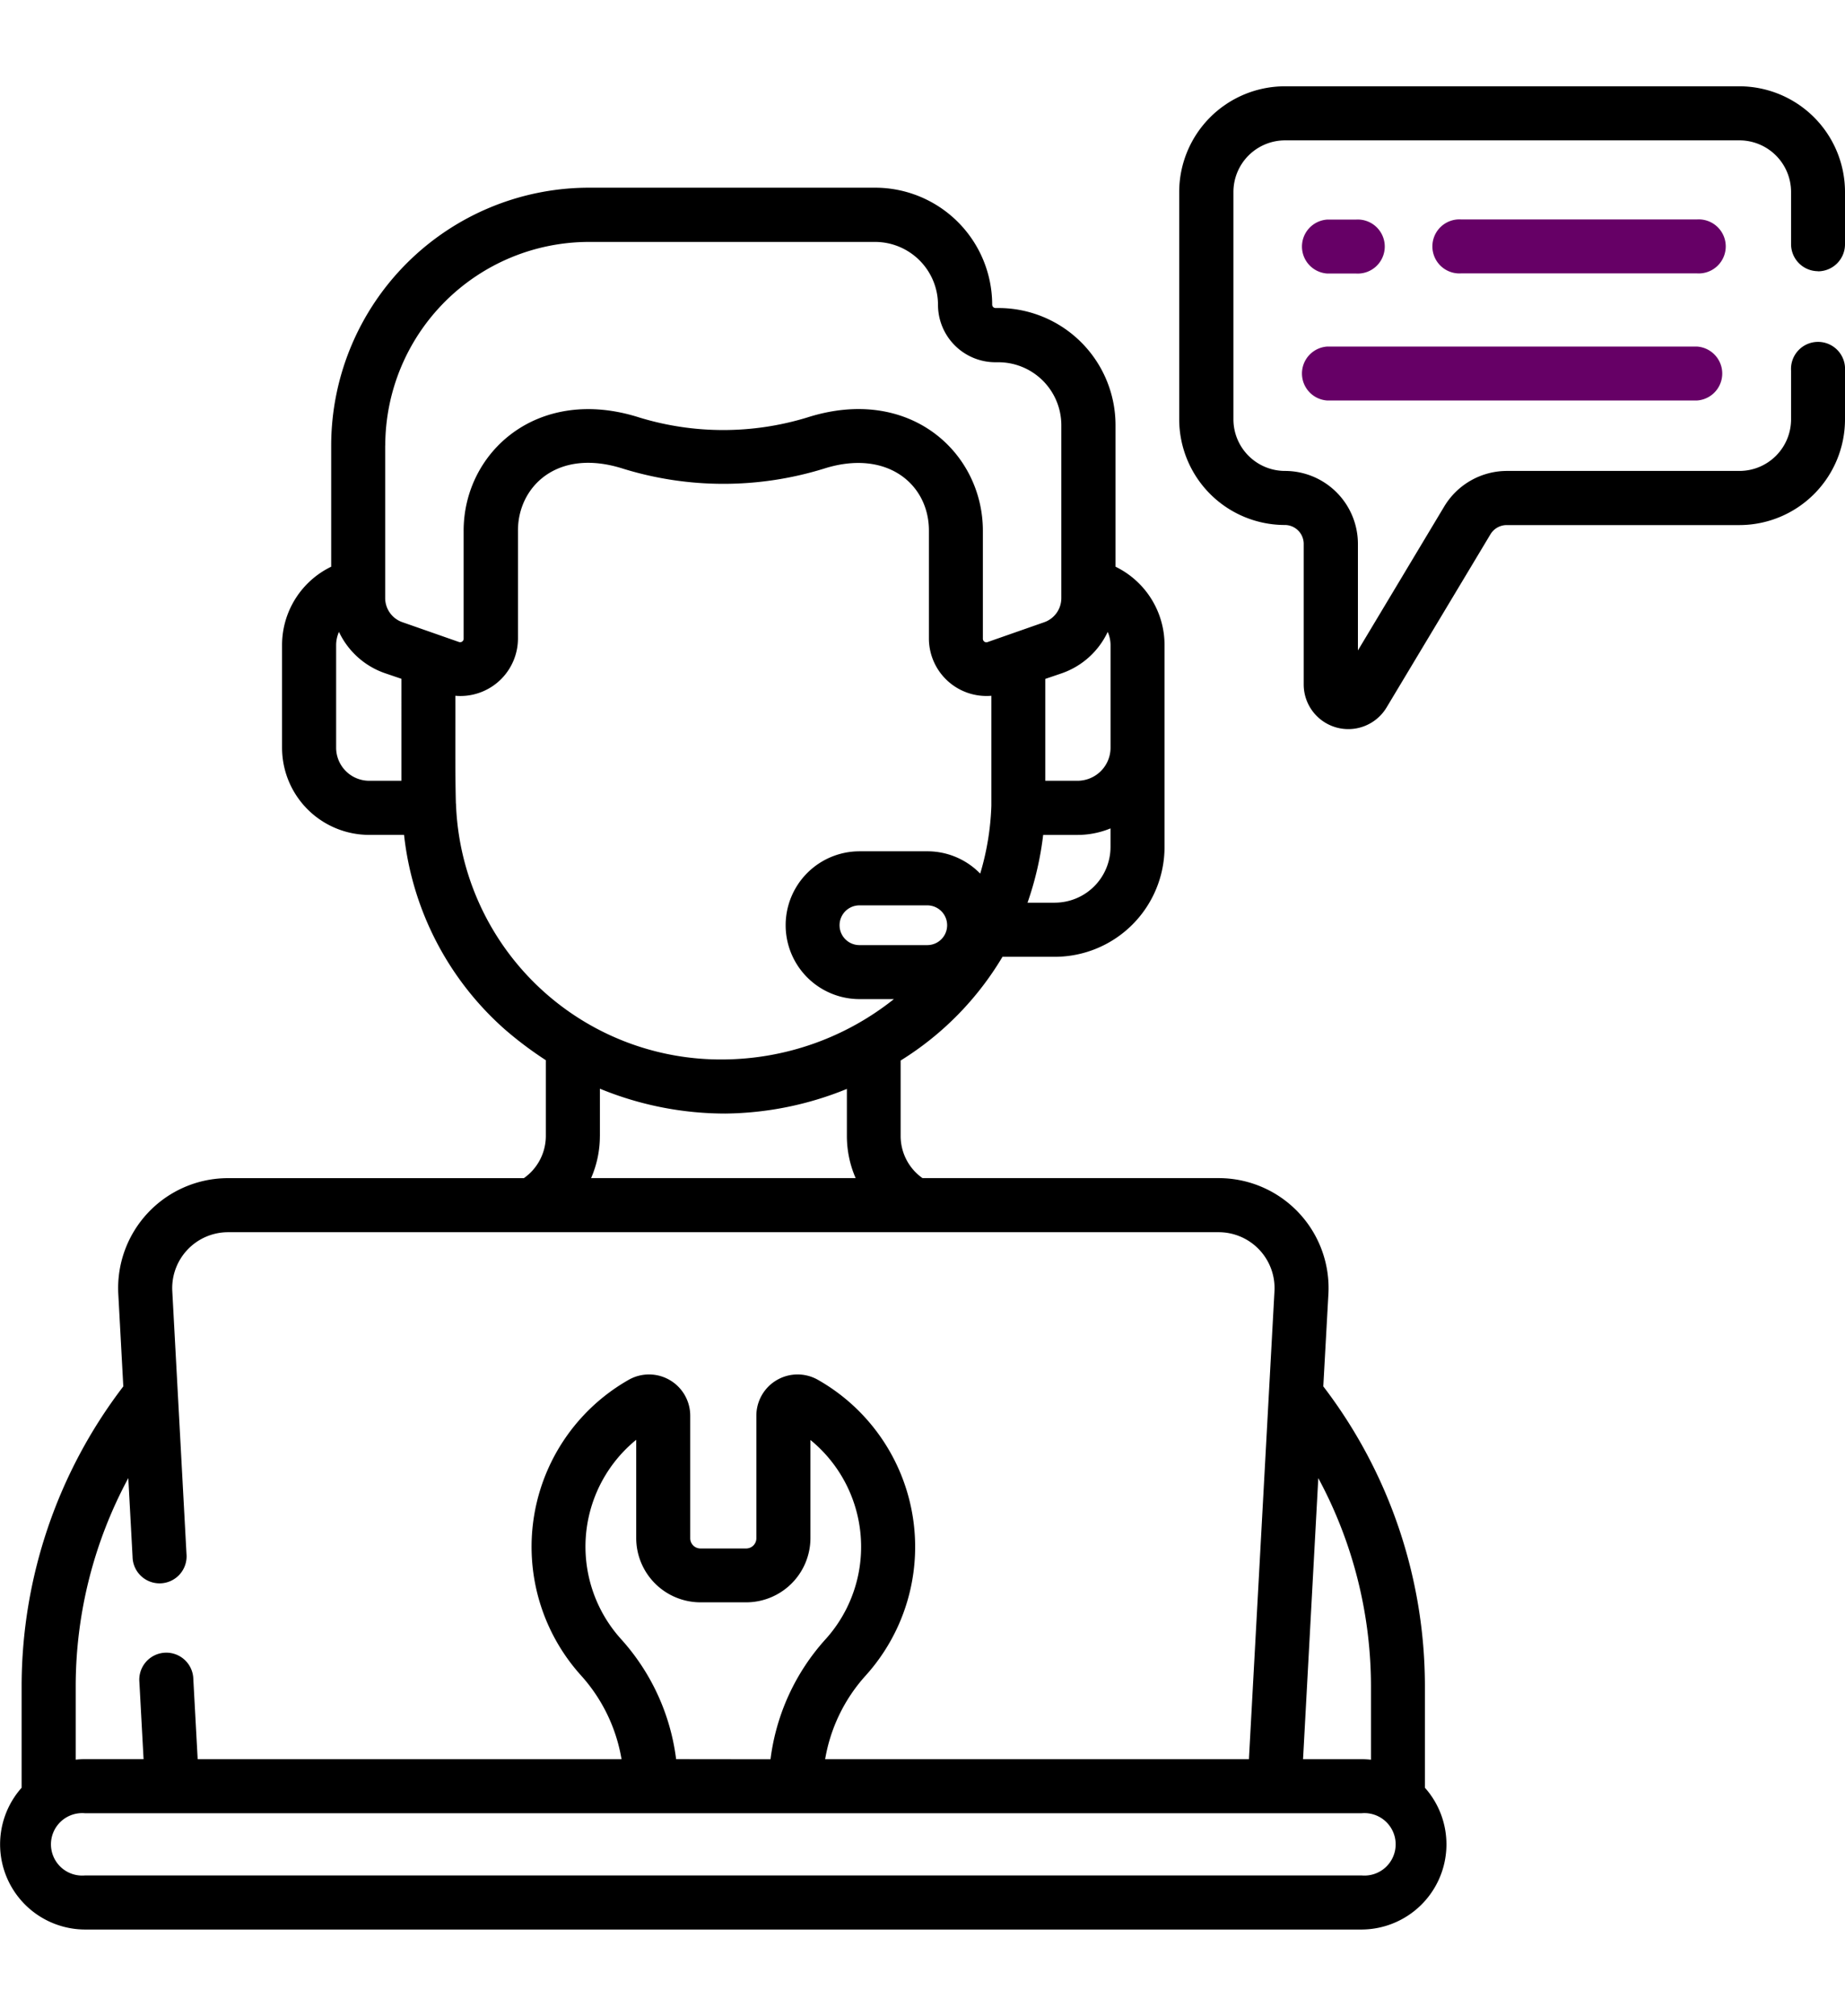 <svg xmlns="http://www.w3.org/2000/svg" xmlns:xlink="http://www.w3.org/1999/xlink" width="65" height="71" viewBox="0 0 65 71"><defs><clipPath id="a"><rect width="65" height="71" transform="translate(35 0.33)" fill="#fff" stroke="#707070" stroke-width="1"></rect></clipPath></defs><g transform="translate(-35 -0.33)" clip-path="url(#a)"><g transform="translate(35 3.33)"><path d="M59.785,4.729H51.477a.952.952,0,1,0,0,1.9h8.308a.952.952,0,1,0,0-1.9Z" fill="#606"></path><path d="M46.759,6.634h1.013a.952.952,0,1,0,0-1.9H46.759a.952.952,0,0,0,0,1.9Z" fill="#606"></path><path d="M46.759,11.106H59.785a.952.952,0,0,0,0-1.9H46.759a.952.952,0,0,0,0,1.9Z" fill="#606"></path><path d="M50.2,56.38A17.39,17.39,0,0,0,46.62,45.83L46.8,42.58a3.872,3.872,0,0,0-3.869-4.085H32.5a1.816,1.816,0,0,1-.77-1.484V34.353A10.788,10.788,0,0,0,35.318,30.7h1.843a3.87,3.87,0,0,0,3.866-3.866V19.721A3.067,3.067,0,0,0,39.3,16.96V11.969a4.125,4.125,0,0,0-4.12-4.12h-.107a.118.118,0,0,1-.118-.118,4.125,4.125,0,0,0-4.12-4.12H20.746a9.088,9.088,0,0,0-9.078,9.078V16.96a3.067,3.067,0,0,0-1.731,2.761v3.616a3.072,3.072,0,0,0,3.069,3.069h1.229a10.693,10.693,0,0,0,3.558,6.857,13.057,13.057,0,0,0,1.437,1.079v2.67a1.818,1.818,0,0,1-.774,1.484H8.037A3.872,3.872,0,0,0,4.168,42.58l.176,3.251A17.39,17.39,0,0,0,.762,56.38v3.586A3,3,0,0,0,3,64.96H47.965A3,3,0,0,0,50.2,59.966Zm-1.9,0v2.6a3.011,3.011,0,0,0-.333-.019H45.907l.537-9.9A15.472,15.472,0,0,1,48.3,56.38ZM39.025,19.256a1.158,1.158,0,0,1,.1.465v3.616A1.166,1.166,0,0,1,37.958,24.5H36.826V20.912l.587-.2A2.805,2.805,0,0,0,39.025,19.256ZM32.668,30.288h-2.39a.7.7,0,1,1,0-1.4h2.39a.7.7,0,1,1,0,1.4Zm4.493-1.494H36.2a11.207,11.207,0,0,0,.551-2.387h1.209a3.051,3.051,0,0,0,1.164-.23v.656A1.964,1.964,0,0,1,37.161,28.793Zm-23.588-16.1a7.182,7.182,0,0,1,7.173-7.173H30.83a2.219,2.219,0,0,1,2.216,2.216,2.024,2.024,0,0,0,2.022,2.022h.107a2.219,2.219,0,0,1,2.216,2.216v6.089a.9.9,0,0,1-.6.851l-2,.7a.123.123,0,0,1-.164-.117l0-3.784c.012-2.761-2.574-5.17-6.2-4.006a10.121,10.121,0,0,1-5.893,0c-3.585-1.152-6.208,1.213-6.2,4l0,3.787a.123.123,0,0,1-.164.117l-2-.7a.9.9,0,0,1-.6-.851v-5.37ZM11.842,23.337V19.721a1.159,1.159,0,0,1,.1-.465,2.805,2.805,0,0,0,1.612,1.452l.587.2V24.5H13.006a1.166,1.166,0,0,1-1.164-1.164Zm4.219,1.969c-.032-1.252-.012-2.58-.018-3.8.059.005.117.008.176.008a2.028,2.028,0,0,0,2.029-2.03l0-3.789c-.006-1.546,1.38-2.934,3.71-2.185a11.987,11.987,0,0,0,7.058,0c2.22-.713,3.717.542,3.71,2.188l0,3.786a2.027,2.027,0,0,0,2.2,2.022v3.874a9.392,9.392,0,0,1-.393,2.39,2.594,2.594,0,0,0-1.861-.786h-2.39a2.6,2.6,0,1,0,0,5.206h1.21a9.744,9.744,0,0,1-5.956,2.125,9.336,9.336,0,0,1-9.472-9.011Zm5.074,11.705V35.345a11.606,11.606,0,0,0,4.4.876h.022a11.618,11.618,0,0,0,4.279-.868v1.658a3.715,3.715,0,0,0,.309,1.484H20.824a3.706,3.706,0,0,0,.31-1.483ZM4.52,49.06l.15,2.77a.952.952,0,1,0,1.9-.1l-.5-9.251A1.969,1.969,0,0,1,8.037,40.4h34.89A1.969,1.969,0,0,1,44.9,42.477L44,58.961H29.07A5.848,5.848,0,0,1,30.5,56.013l.027-.03A6.765,6.765,0,0,0,28.817,45.6a1.452,1.452,0,0,0-2.17,1.26v4.32a.359.359,0,0,1-.359.359H24.676a.36.36,0,0,1-.359-.359v-4.32a1.452,1.452,0,0,0-2.17-1.26,6.765,6.765,0,0,0-1.7,10.386l.024.027a5.847,5.847,0,0,1,1.426,2.949H6.964l-.153-2.815a.952.952,0,1,0-1.9.1l.147,2.712H3a3.043,3.043,0,0,0-.333.019v-2.6A15.474,15.474,0,0,1,4.52,49.06Zm19.3,9.9a7.741,7.741,0,0,0-1.935-4.223l-.023-.026a4.856,4.856,0,0,1,.552-7v3.462a2.266,2.266,0,0,0,2.263,2.263h1.612a2.266,2.266,0,0,0,2.263-2.263V47.718a4.857,4.857,0,0,1,.549,7l-.021.023a7.741,7.741,0,0,0-1.935,4.223Zm24.146,4.095H3a1.1,1.1,0,1,1,0-2.19H47.965a1.1,1.1,0,1,1,0,2.19Z"></path><path d="M64.048,6.556A.952.952,0,0,0,65,5.6V3.761A3.725,3.725,0,0,0,61.279.04H45.265a3.725,3.725,0,0,0-3.721,3.721V11.77a3.725,3.725,0,0,0,3.721,3.721.666.666,0,0,1,.665.665v4.953a1.572,1.572,0,0,0,2.92.808l3.66-6.1a.669.669,0,0,1,.57-.323h8.2A3.725,3.725,0,0,0,65,11.77V10.055a.952.952,0,1,0-1.9,0V11.77a1.819,1.819,0,0,1-1.817,1.817h-8.2a2.582,2.582,0,0,0-2.2,1.248l-3.043,5.074V16.156a2.572,2.572,0,0,0-2.569-2.569,1.819,1.819,0,0,1-1.817-1.817V3.761a1.819,1.819,0,0,1,1.817-1.817H61.279A1.819,1.819,0,0,1,63.1,3.761V5.6a.952.952,0,0,0,.952.952Z"></path></g></g></svg>